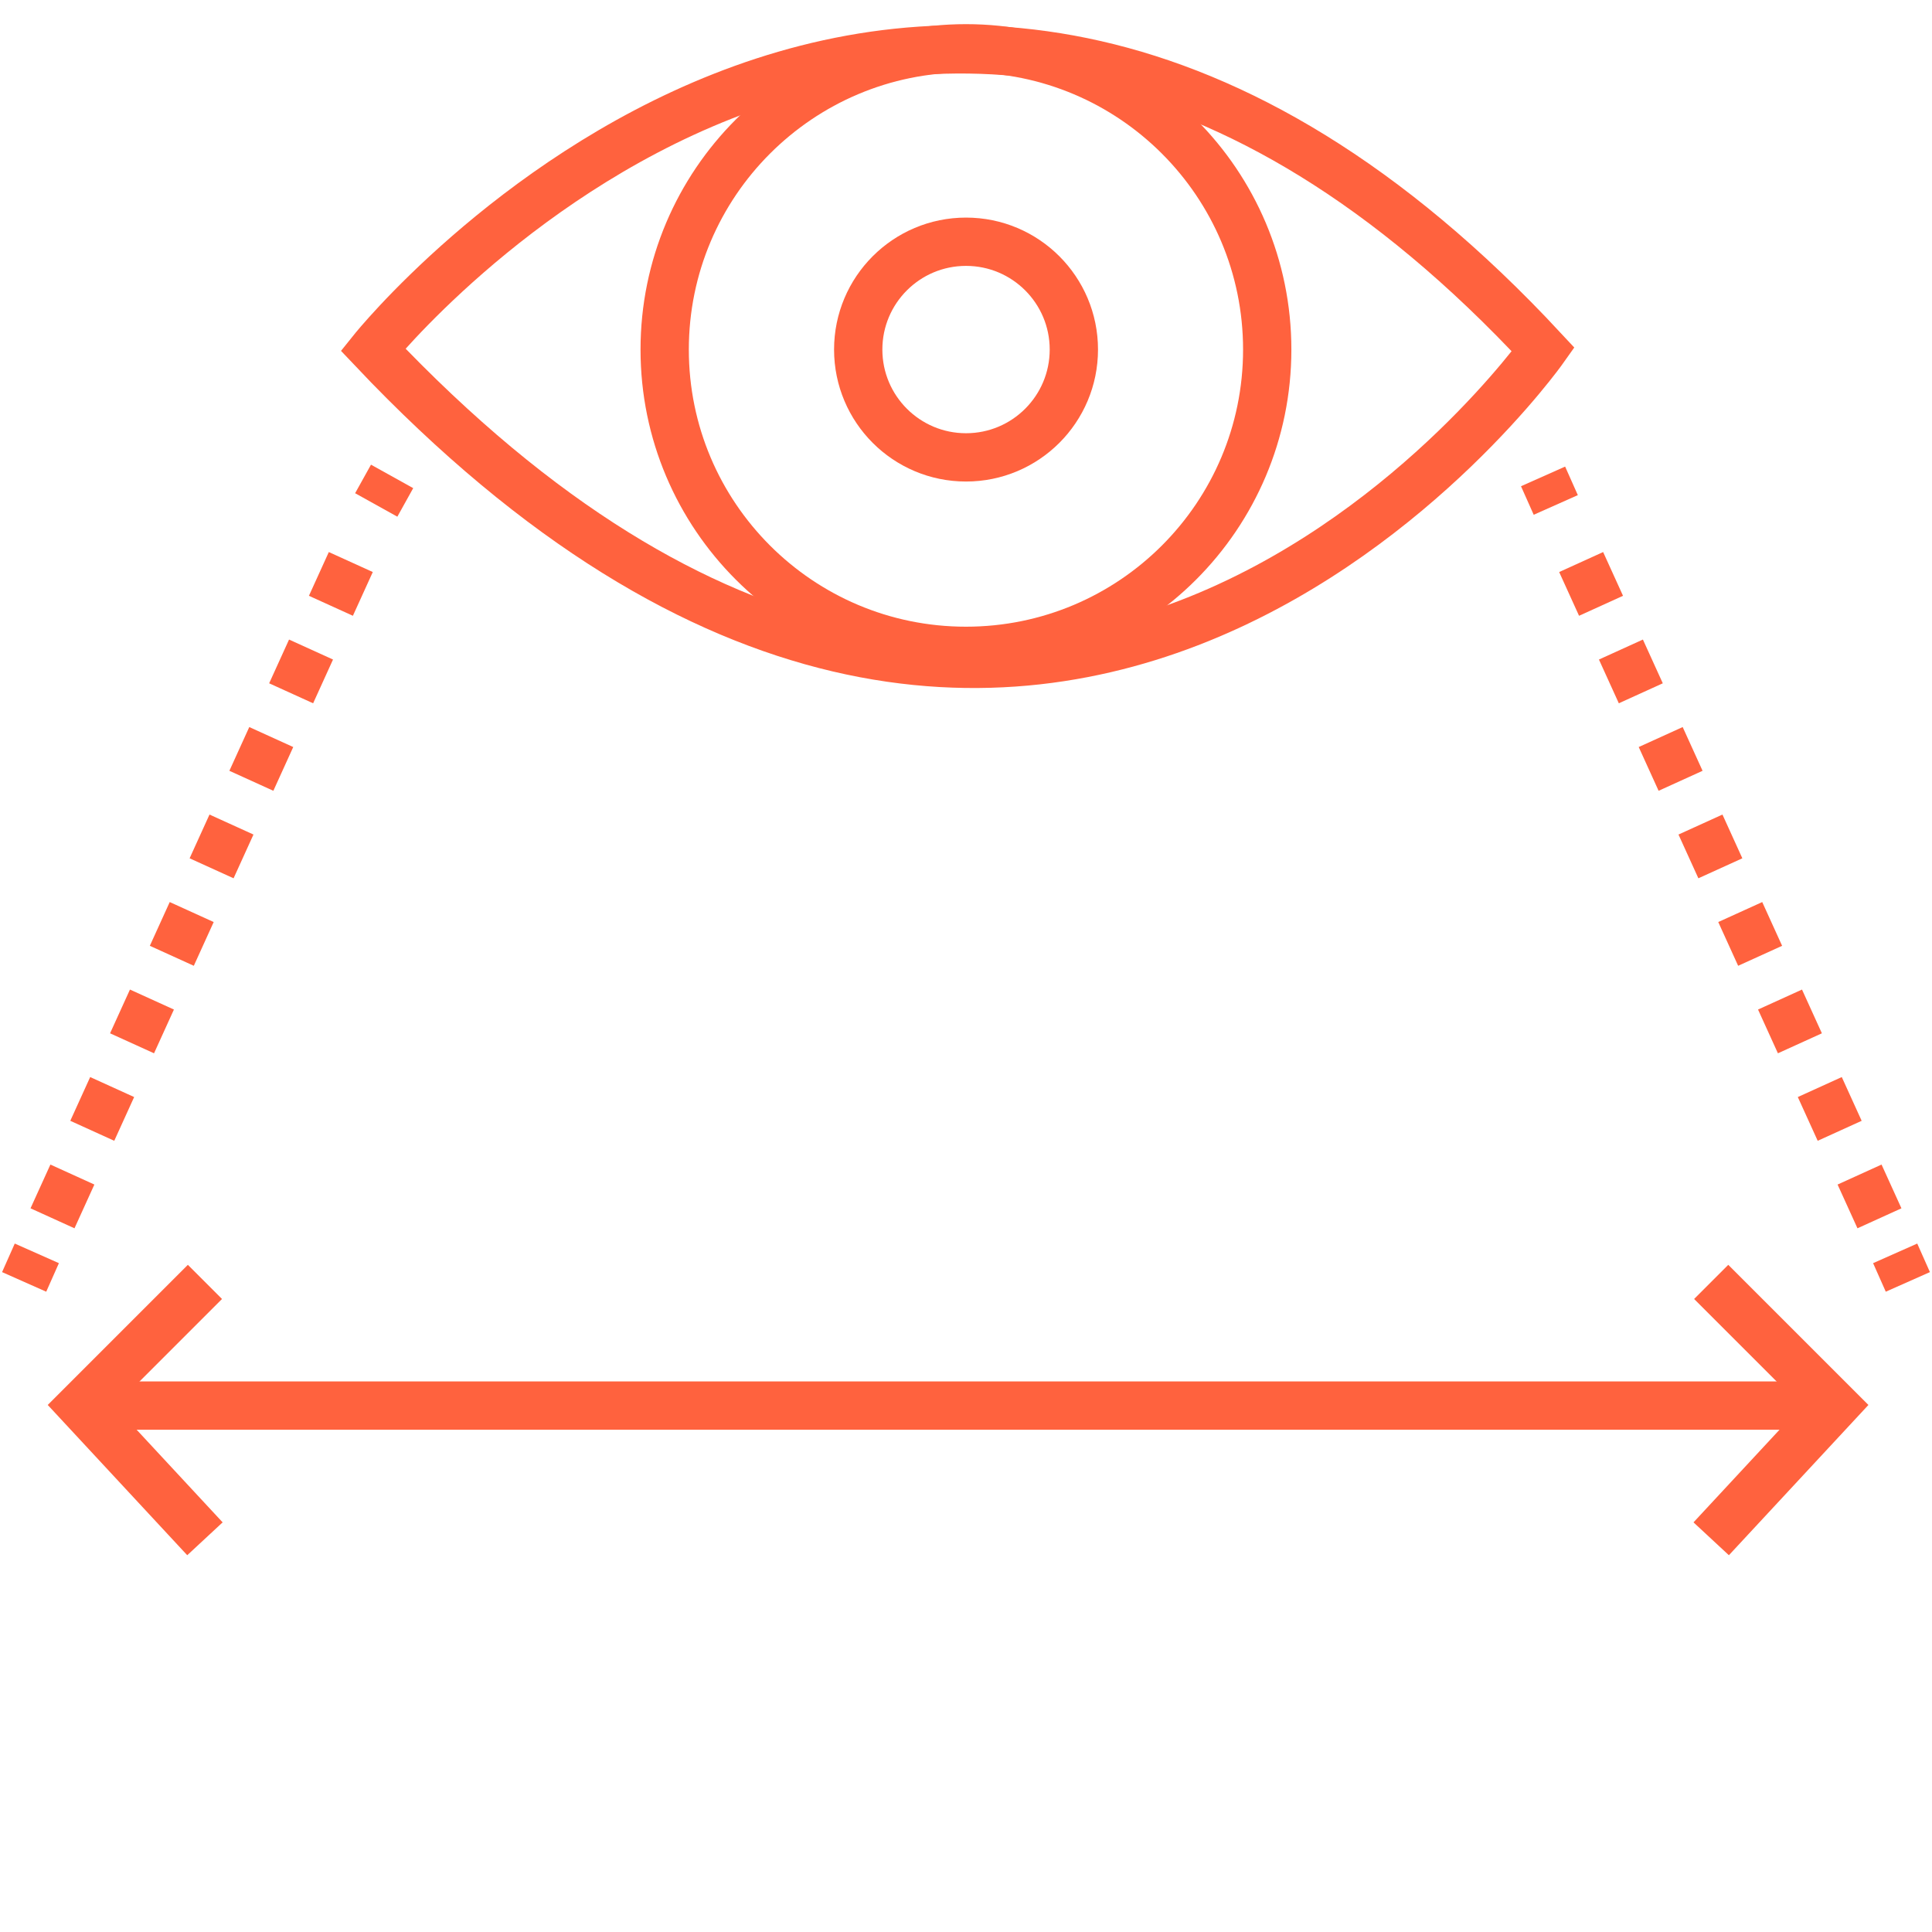 <svg width="80" height="80" viewBox="0 0 80 80" fill="none" xmlns="http://www.w3.org/2000/svg">
<path d="M40.001 18.939C42.467 18.939 44.466 16.94 44.466 14.474C44.466 12.009 42.467 10.01 40.001 10.01C37.535 10.01 35.537 12.009 35.537 14.474C35.537 16.94 37.535 18.939 40.001 18.939Z" stroke="#FF623E" stroke-width="2" stroke-miterlimit="10"/>
<path d="M39.998 26.95C46.888 26.95 52.473 21.364 52.473 14.475C52.473 7.585 46.888 2 39.998 2C33.109 2 27.523 7.585 27.523 14.475C27.523 21.364 33.109 26.95 39.998 26.95Z" stroke="#FF623E" stroke-width="2" stroke-miterlimit="10"/>
<path d="M15.446 14.475C15.446 14.475 37.901 -13.495 63.901 14.475C63.901 14.475 43.154 43.758 15.446 14.475Z" stroke="#FF623E" stroke-width="2" stroke-miterlimit="10"/>
<path d="M8.486 53.081L3.365 58.202L8.486 63.718" stroke="#FF623E" stroke-width="2" stroke-miterlimit="10"/>
<path d="M70.857 53.081L75.979 58.202L70.857 63.718" stroke="#FF623E" stroke-width="2" stroke-miterlimit="10"/>
<path d="M3.365 58.202H75.982" stroke="#FF623E" stroke-width="2" stroke-miterlimit="10"/>
<path d="M63.895 19.727L64.421 20.909" stroke="#FF623E" stroke-width="2" stroke-miterlimit="10"/>
<path d="M65.472 23.273L77.947 50.718" stroke="#FF623E" stroke-width="2" stroke-miterlimit="10" stroke-dasharray="1.99 1.99"/>
<path d="M78.475 51.899L79 53.081" stroke="#FF623E" stroke-width="2" stroke-miterlimit="10"/>
<path d="M16.236 19.727L15.579 20.909" stroke="#FF623E" stroke-width="2" stroke-miterlimit="10"/>
<path d="M14.526 23.273L2.051 50.718" stroke="#FF623E" stroke-width="2" stroke-miterlimit="10" stroke-dasharray="1.99 1.99"/>
<path d="M1.525 51.899L1 53.081" stroke="#FF623E" stroke-width="2" stroke-miterlimit="10"/>
</svg>

